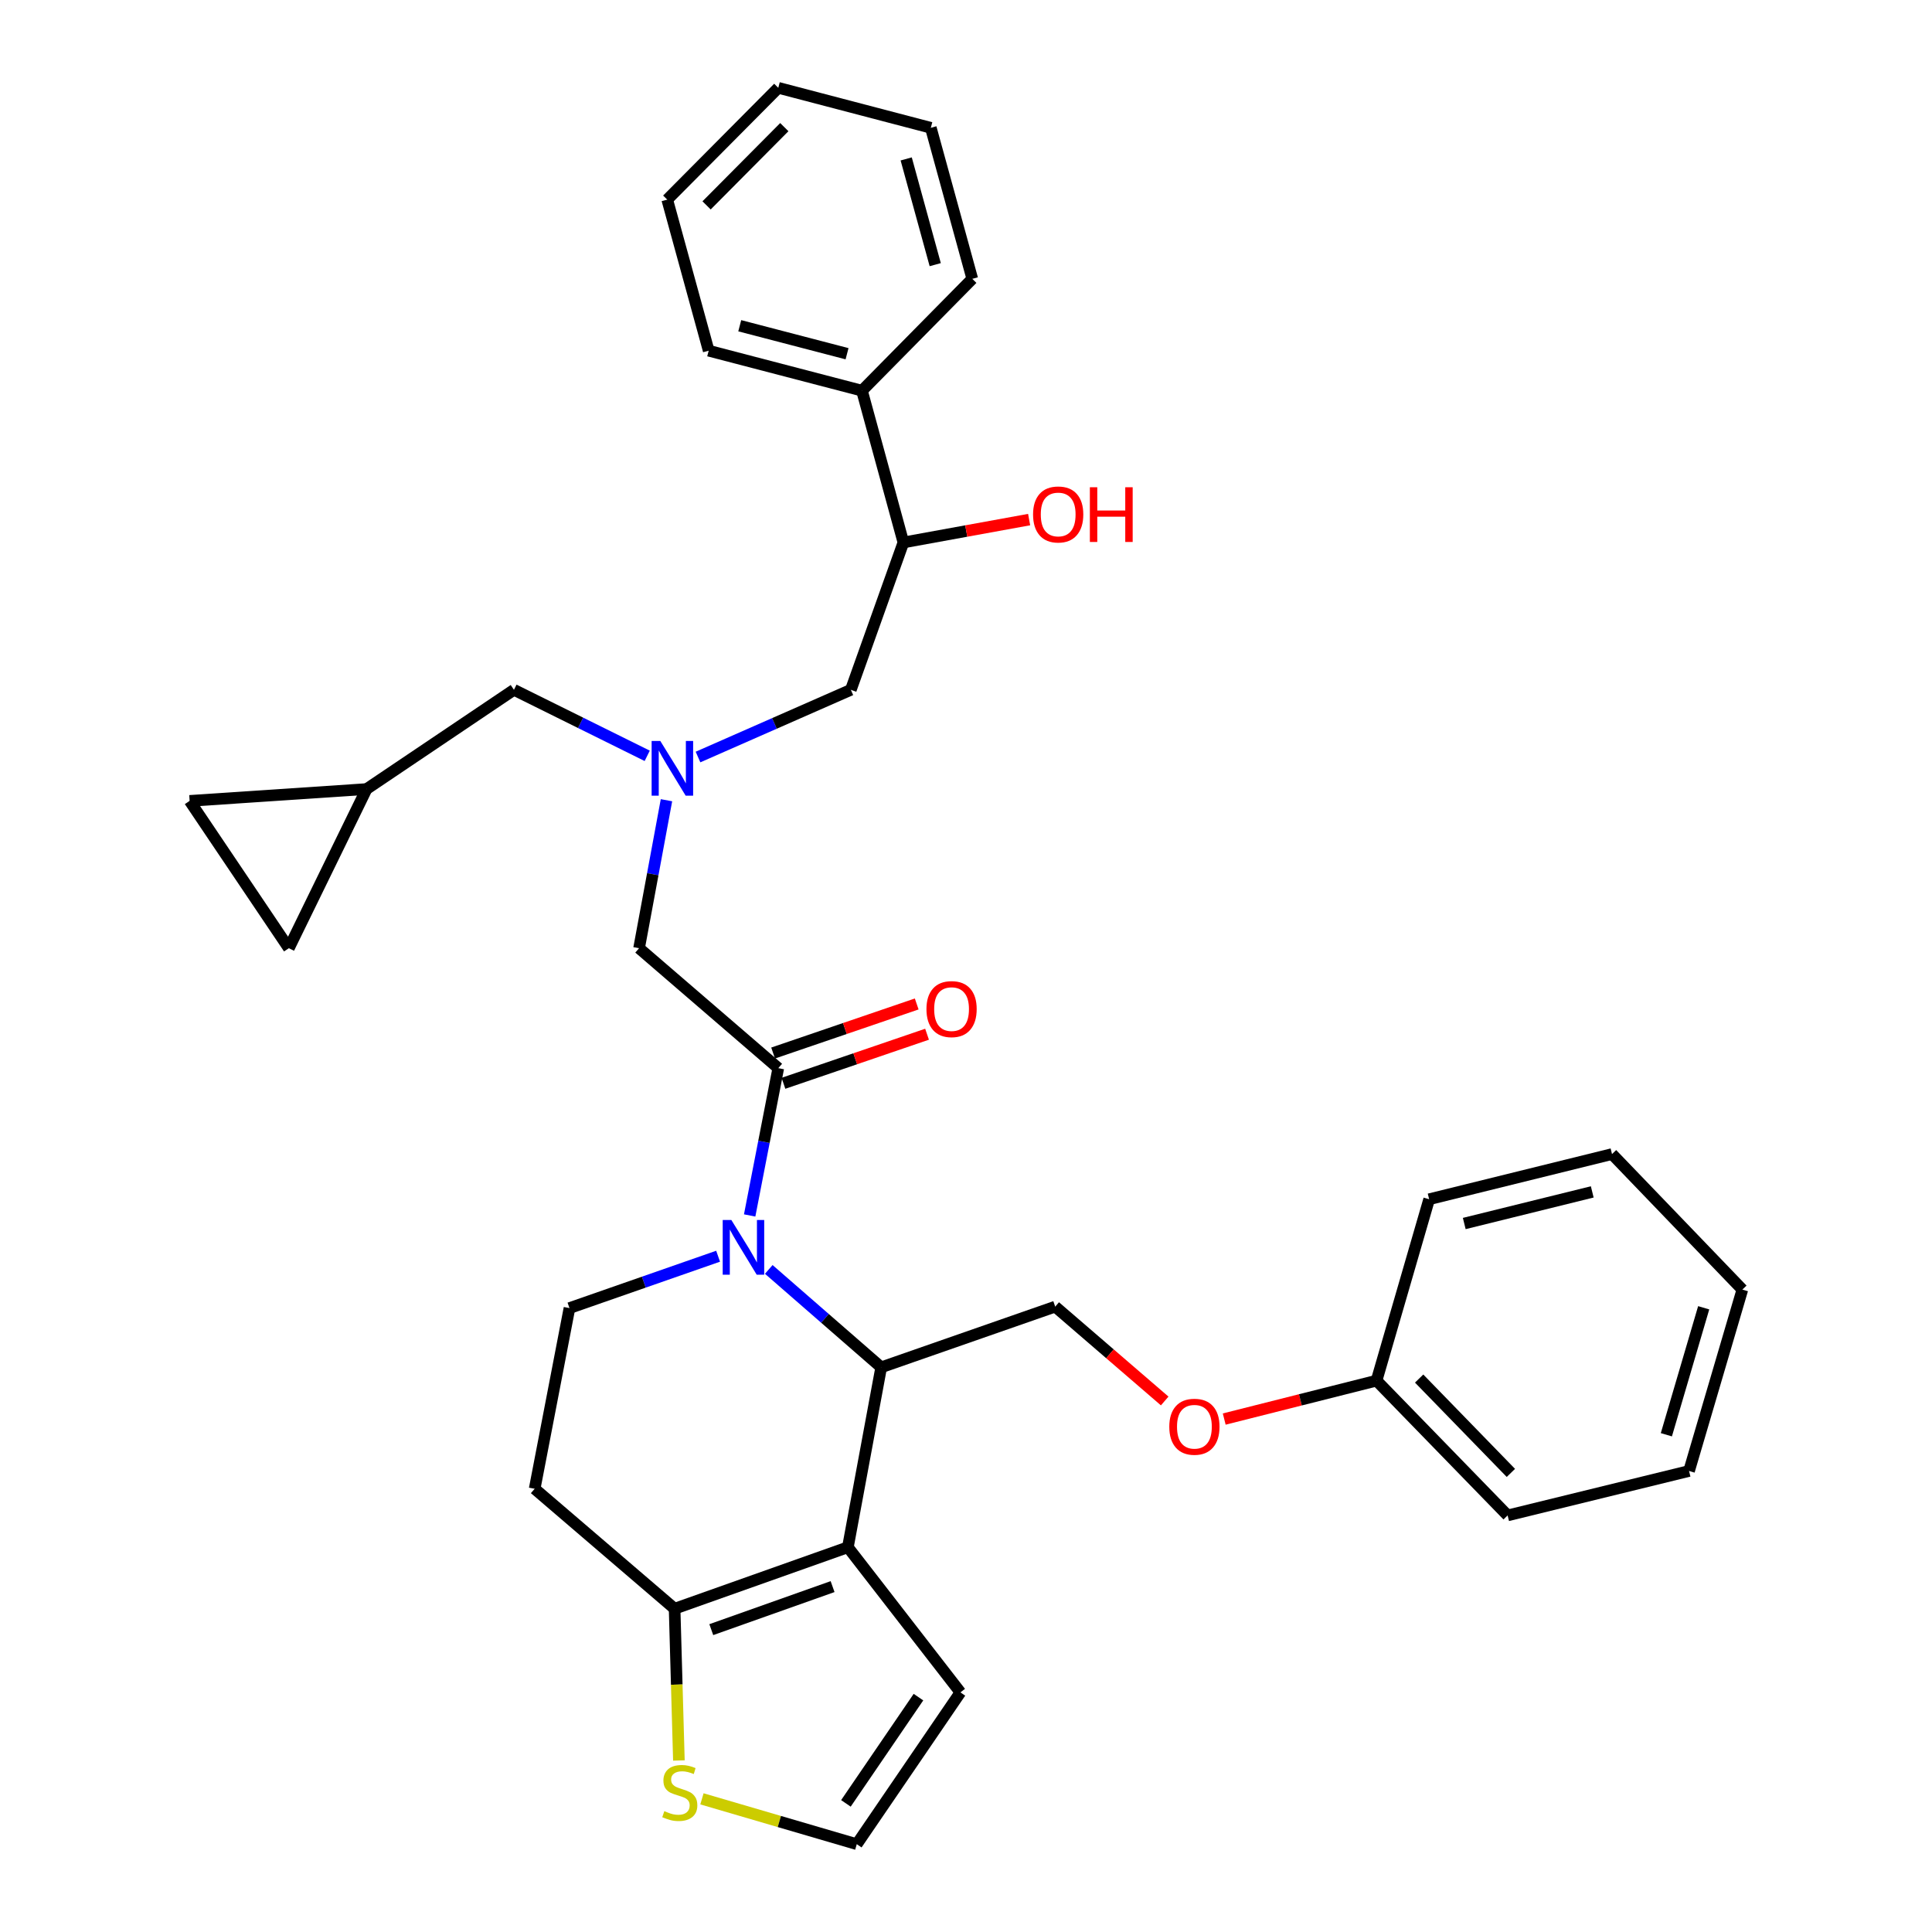 <?xml version='1.0' encoding='iso-8859-1'?>
<svg version='1.1' baseProfile='full'
              xmlns='http://www.w3.org/2000/svg'
                      xmlns:rdkit='http://www.rdkit.org/xml'
                      xmlns:xlink='http://www.w3.org/1999/xlink'
                  xml:space='preserve'
width='1000px' height='1000px' viewBox='0 0 1000 1000'>
<!-- END OF HEADER -->
<rect style='opacity:1.0;fill:#FFFFFF;stroke:none' width='1000' height='1000' x='0' y='0'> </rect>
<path class='bond-1' d='M 397.915,657.05 L 427.01,682.388' style='fill:none;fill-rule:evenodd;stroke:#0000FF;stroke-width:6px;stroke-linecap:butt;stroke-linejoin:miter;stroke-opacity:1' />
<path class='bond-1' d='M 427.01,682.388 L 456.104,707.725' style='fill:none;fill-rule:evenodd;stroke:#000000;stroke-width:6px;stroke-linecap:butt;stroke-linejoin:miter;stroke-opacity:1' />
<path class='bond-2' d='M 388.022,629.116 L 395.43,590.999' style='fill:none;fill-rule:evenodd;stroke:#0000FF;stroke-width:6px;stroke-linecap:butt;stroke-linejoin:miter;stroke-opacity:1' />
<path class='bond-2' d='M 395.43,590.999 L 402.837,552.881' style='fill:none;fill-rule:evenodd;stroke:#000000;stroke-width:6px;stroke-linecap:butt;stroke-linejoin:miter;stroke-opacity:1' />
<path class='bond-4' d='M 371.687,650.218 L 333.223,663.641' style='fill:none;fill-rule:evenodd;stroke:#0000FF;stroke-width:6px;stroke-linecap:butt;stroke-linejoin:miter;stroke-opacity:1' />
<path class='bond-4' d='M 333.223,663.641 L 294.758,677.064' style='fill:none;fill-rule:evenodd;stroke:#000000;stroke-width:6px;stroke-linecap:butt;stroke-linejoin:miter;stroke-opacity:1' />
<path class='bond-0' d='M 438.861,800.851 L 456.104,707.725' style='fill:none;fill-rule:evenodd;stroke:#000000;stroke-width:6px;stroke-linecap:butt;stroke-linejoin:miter;stroke-opacity:1' />
<path class='bond-10' d='M 438.861,800.851 L 497.112,875.978' style='fill:none;fill-rule:evenodd;stroke:#000000;stroke-width:6px;stroke-linecap:butt;stroke-linejoin:miter;stroke-opacity:1' />
<path class='bond-33' d='M 438.861,800.851 L 349.175,832.671' style='fill:none;fill-rule:evenodd;stroke:#000000;stroke-width:6px;stroke-linecap:butt;stroke-linejoin:miter;stroke-opacity:1' />
<path class='bond-33' d='M 430.943,821.225 L 368.163,843.499' style='fill:none;fill-rule:evenodd;stroke:#000000;stroke-width:6px;stroke-linecap:butt;stroke-linejoin:miter;stroke-opacity:1' />
<path class='bond-7' d='M 456.104,707.725 L 546.176,676.309' style='fill:none;fill-rule:evenodd;stroke:#000000;stroke-width:6px;stroke-linecap:butt;stroke-linejoin:miter;stroke-opacity:1' />
<path class='bond-9' d='M 402.837,552.881 L 330.781,490.794' style='fill:none;fill-rule:evenodd;stroke:#000000;stroke-width:6px;stroke-linecap:butt;stroke-linejoin:miter;stroke-opacity:1' />
<path class='bond-16' d='M 405.514,560.713 L 442.676,548.013' style='fill:none;fill-rule:evenodd;stroke:#000000;stroke-width:6px;stroke-linecap:butt;stroke-linejoin:miter;stroke-opacity:1' />
<path class='bond-16' d='M 442.676,548.013 L 479.839,535.313' style='fill:none;fill-rule:evenodd;stroke:#FF0000;stroke-width:6px;stroke-linecap:butt;stroke-linejoin:miter;stroke-opacity:1' />
<path class='bond-16' d='M 400.161,545.049 L 437.323,532.349' style='fill:none;fill-rule:evenodd;stroke:#000000;stroke-width:6px;stroke-linecap:butt;stroke-linejoin:miter;stroke-opacity:1' />
<path class='bond-16' d='M 437.323,532.349 L 474.486,519.649' style='fill:none;fill-rule:evenodd;stroke:#FF0000;stroke-width:6px;stroke-linecap:butt;stroke-linejoin:miter;stroke-opacity:1' />
<path class='bond-3' d='M 349.175,832.671 L 276.742,770.584' style='fill:none;fill-rule:evenodd;stroke:#000000;stroke-width:6px;stroke-linecap:butt;stroke-linejoin:miter;stroke-opacity:1' />
<path class='bond-6' d='M 349.175,832.671 L 350.284,871.946' style='fill:none;fill-rule:evenodd;stroke:#000000;stroke-width:6px;stroke-linecap:butt;stroke-linejoin:miter;stroke-opacity:1' />
<path class='bond-6' d='M 350.284,871.946 L 351.394,911.222' style='fill:none;fill-rule:evenodd;stroke:#CCCC00;stroke-width:6px;stroke-linecap:butt;stroke-linejoin:miter;stroke-opacity:1' />
<path class='bond-8' d='M 294.758,677.064 L 276.742,770.584' style='fill:none;fill-rule:evenodd;stroke:#000000;stroke-width:6px;stroke-linecap:butt;stroke-linejoin:miter;stroke-opacity:1' />
<path class='bond-5' d='M 344.965,414.196 L 337.873,452.495' style='fill:none;fill-rule:evenodd;stroke:#0000FF;stroke-width:6px;stroke-linecap:butt;stroke-linejoin:miter;stroke-opacity:1' />
<path class='bond-5' d='M 337.873,452.495 L 330.781,490.794' style='fill:none;fill-rule:evenodd;stroke:#000000;stroke-width:6px;stroke-linecap:butt;stroke-linejoin:miter;stroke-opacity:1' />
<path class='bond-15' d='M 361.288,391.836 L 400.842,374.442' style='fill:none;fill-rule:evenodd;stroke:#0000FF;stroke-width:6px;stroke-linecap:butt;stroke-linejoin:miter;stroke-opacity:1' />
<path class='bond-15' d='M 400.842,374.442 L 440.396,357.047' style='fill:none;fill-rule:evenodd;stroke:#000000;stroke-width:6px;stroke-linecap:butt;stroke-linejoin:miter;stroke-opacity:1' />
<path class='bond-18' d='M 334.997,391.215 L 300.508,374.131' style='fill:none;fill-rule:evenodd;stroke:#0000FF;stroke-width:6px;stroke-linecap:butt;stroke-linejoin:miter;stroke-opacity:1' />
<path class='bond-18' d='M 300.508,374.131 L 266.018,357.047' style='fill:none;fill-rule:evenodd;stroke:#000000;stroke-width:6px;stroke-linecap:butt;stroke-linejoin:miter;stroke-opacity:1' />
<path class='bond-34' d='M 363.326,931.077 L 403.397,942.811' style='fill:none;fill-rule:evenodd;stroke:#CCCC00;stroke-width:6px;stroke-linecap:butt;stroke-linejoin:miter;stroke-opacity:1' />
<path class='bond-34' d='M 403.397,942.811 L 443.468,954.545' style='fill:none;fill-rule:evenodd;stroke:#000000;stroke-width:6px;stroke-linecap:butt;stroke-linejoin:miter;stroke-opacity:1' />
<path class='bond-19' d='M 546.176,676.309 L 574.511,700.727' style='fill:none;fill-rule:evenodd;stroke:#000000;stroke-width:6px;stroke-linecap:butt;stroke-linejoin:miter;stroke-opacity:1' />
<path class='bond-19' d='M 574.511,700.727 L 602.846,725.144' style='fill:none;fill-rule:evenodd;stroke:#FF0000;stroke-width:6px;stroke-linecap:butt;stroke-linejoin:miter;stroke-opacity:1' />
<path class='bond-11' d='M 497.112,875.978 L 443.468,954.545' style='fill:none;fill-rule:evenodd;stroke:#000000;stroke-width:6px;stroke-linecap:butt;stroke-linejoin:miter;stroke-opacity:1' />
<path class='bond-11' d='M 475.394,878.429 L 437.843,933.426' style='fill:none;fill-rule:evenodd;stroke:#000000;stroke-width:6px;stroke-linecap:butt;stroke-linejoin:miter;stroke-opacity:1' />
<path class='bond-12' d='M 189.741,408.41 L 266.018,357.047' style='fill:none;fill-rule:evenodd;stroke:#000000;stroke-width:6px;stroke-linecap:butt;stroke-linejoin:miter;stroke-opacity:1' />
<path class='bond-13' d='M 189.741,408.41 L 98.151,414.535' style='fill:none;fill-rule:evenodd;stroke:#000000;stroke-width:6px;stroke-linecap:butt;stroke-linejoin:miter;stroke-opacity:1' />
<path class='bond-14' d='M 189.741,408.41 L 149.506,490.794' style='fill:none;fill-rule:evenodd;stroke:#000000;stroke-width:6px;stroke-linecap:butt;stroke-linejoin:miter;stroke-opacity:1' />
<path class='bond-35' d='M 98.151,414.535 L 149.506,490.794' style='fill:none;fill-rule:evenodd;stroke:#000000;stroke-width:6px;stroke-linecap:butt;stroke-linejoin:miter;stroke-opacity:1' />
<path class='bond-17' d='M 440.396,357.047 L 467.6,280.779' style='fill:none;fill-rule:evenodd;stroke:#000000;stroke-width:6px;stroke-linecap:butt;stroke-linejoin:miter;stroke-opacity:1' />
<path class='bond-20' d='M 467.6,280.779 L 446.153,202.212' style='fill:none;fill-rule:evenodd;stroke:#000000;stroke-width:6px;stroke-linecap:butt;stroke-linejoin:miter;stroke-opacity:1' />
<path class='bond-21' d='M 467.6,280.779 L 500.138,274.858' style='fill:none;fill-rule:evenodd;stroke:#000000;stroke-width:6px;stroke-linecap:butt;stroke-linejoin:miter;stroke-opacity:1' />
<path class='bond-21' d='M 500.138,274.858 L 532.677,268.938' style='fill:none;fill-rule:evenodd;stroke:#FF0000;stroke-width:6px;stroke-linecap:butt;stroke-linejoin:miter;stroke-opacity:1' />
<path class='bond-22' d='M 633.654,734.503 L 673.076,724.558' style='fill:none;fill-rule:evenodd;stroke:#FF0000;stroke-width:6px;stroke-linecap:butt;stroke-linejoin:miter;stroke-opacity:1' />
<path class='bond-22' d='M 673.076,724.558 L 712.498,714.614' style='fill:none;fill-rule:evenodd;stroke:#000000;stroke-width:6px;stroke-linecap:butt;stroke-linejoin:miter;stroke-opacity:1' />
<path class='bond-23' d='M 446.153,202.212 L 366.814,181.519' style='fill:none;fill-rule:evenodd;stroke:#000000;stroke-width:6px;stroke-linecap:butt;stroke-linejoin:miter;stroke-opacity:1' />
<path class='bond-23' d='M 438.43,183.09 L 382.892,168.605' style='fill:none;fill-rule:evenodd;stroke:#000000;stroke-width:6px;stroke-linecap:butt;stroke-linejoin:miter;stroke-opacity:1' />
<path class='bond-24' d='M 446.153,202.212 L 503.256,144.328' style='fill:none;fill-rule:evenodd;stroke:#000000;stroke-width:6px;stroke-linecap:butt;stroke-linejoin:miter;stroke-opacity:1' />
<path class='bond-25' d='M 712.498,714.614 L 780.342,784.379' style='fill:none;fill-rule:evenodd;stroke:#000000;stroke-width:6px;stroke-linecap:butt;stroke-linejoin:miter;stroke-opacity:1' />
<path class='bond-25' d='M 734.543,713.538 L 782.033,762.374' style='fill:none;fill-rule:evenodd;stroke:#000000;stroke-width:6px;stroke-linecap:butt;stroke-linejoin:miter;stroke-opacity:1' />
<path class='bond-26' d='M 712.498,714.614 L 739.73,620.725' style='fill:none;fill-rule:evenodd;stroke:#000000;stroke-width:6px;stroke-linecap:butt;stroke-linejoin:miter;stroke-opacity:1' />
<path class='bond-28' d='M 366.814,181.519 L 345.358,103.32' style='fill:none;fill-rule:evenodd;stroke:#000000;stroke-width:6px;stroke-linecap:butt;stroke-linejoin:miter;stroke-opacity:1' />
<path class='bond-27' d='M 503.256,144.328 L 481.791,66.147' style='fill:none;fill-rule:evenodd;stroke:#000000;stroke-width:6px;stroke-linecap:butt;stroke-linejoin:miter;stroke-opacity:1' />
<path class='bond-27' d='M 484.073,136.984 L 469.047,82.257' style='fill:none;fill-rule:evenodd;stroke:#000000;stroke-width:6px;stroke-linecap:butt;stroke-linejoin:miter;stroke-opacity:1' />
<path class='bond-29' d='M 780.342,784.379 L 874.249,761.379' style='fill:none;fill-rule:evenodd;stroke:#000000;stroke-width:6px;stroke-linecap:butt;stroke-linejoin:miter;stroke-opacity:1' />
<path class='bond-30' d='M 739.73,620.725 L 834.373,597.347' style='fill:none;fill-rule:evenodd;stroke:#000000;stroke-width:6px;stroke-linecap:butt;stroke-linejoin:miter;stroke-opacity:1' />
<path class='bond-30' d='M 757.896,633.289 L 824.146,616.924' style='fill:none;fill-rule:evenodd;stroke:#000000;stroke-width:6px;stroke-linecap:butt;stroke-linejoin:miter;stroke-opacity:1' />
<path class='bond-31' d='M 481.791,66.147 L 402.837,45.455' style='fill:none;fill-rule:evenodd;stroke:#000000;stroke-width:6px;stroke-linecap:butt;stroke-linejoin:miter;stroke-opacity:1' />
<path class='bond-37' d='M 345.358,103.32 L 402.837,45.455' style='fill:none;fill-rule:evenodd;stroke:#000000;stroke-width:6px;stroke-linecap:butt;stroke-linejoin:miter;stroke-opacity:1' />
<path class='bond-37' d='M 365.724,106.306 L 405.96,65.801' style='fill:none;fill-rule:evenodd;stroke:#000000;stroke-width:6px;stroke-linecap:butt;stroke-linejoin:miter;stroke-opacity:1' />
<path class='bond-32' d='M 874.249,761.379 L 901.849,667.49' style='fill:none;fill-rule:evenodd;stroke:#000000;stroke-width:6px;stroke-linecap:butt;stroke-linejoin:miter;stroke-opacity:1' />
<path class='bond-32' d='M 862.507,742.627 L 881.827,676.904' style='fill:none;fill-rule:evenodd;stroke:#000000;stroke-width:6px;stroke-linecap:butt;stroke-linejoin:miter;stroke-opacity:1' />
<path class='bond-36' d='M 834.373,597.347 L 901.849,667.49' style='fill:none;fill-rule:evenodd;stroke:#000000;stroke-width:6px;stroke-linecap:butt;stroke-linejoin:miter;stroke-opacity:1' />
<path  class='atom-0' d='M 378.552 631.478
L 387.832 646.478
Q 388.752 647.958, 390.232 650.638
Q 391.712 653.318, 391.792 653.478
L 391.792 631.478
L 395.552 631.478
L 395.552 659.798
L 391.672 659.798
L 381.712 643.398
Q 380.552 641.478, 379.312 639.278
Q 378.112 637.078, 377.752 636.398
L 377.752 659.798
L 374.072 659.798
L 374.072 631.478
L 378.552 631.478
' fill='#0000FF'/>
<path  class='atom-6' d='M 341.765 383.509
L 351.045 398.509
Q 351.965 399.989, 353.445 402.669
Q 354.925 405.349, 355.005 405.509
L 355.005 383.509
L 358.765 383.509
L 358.765 411.829
L 354.885 411.829
L 344.925 395.429
Q 343.765 393.509, 342.525 391.309
Q 341.325 389.109, 340.965 388.429
L 340.965 411.829
L 337.285 411.829
L 337.285 383.509
L 341.765 383.509
' fill='#0000FF'/>
<path  class='atom-7' d='M 343.86 937.439
Q 344.18 937.559, 345.5 938.119
Q 346.82 938.679, 348.26 939.039
Q 349.74 939.359, 351.18 939.359
Q 353.86 939.359, 355.42 938.079
Q 356.98 936.759, 356.98 934.479
Q 356.98 932.919, 356.18 931.959
Q 355.42 930.999, 354.22 930.479
Q 353.02 929.959, 351.02 929.359
Q 348.5 928.599, 346.98 927.879
Q 345.5 927.159, 344.42 925.639
Q 343.38 924.119, 343.38 921.559
Q 343.38 917.999, 345.78 915.799
Q 348.22 913.599, 353.02 913.599
Q 356.3 913.599, 360.02 915.159
L 359.1 918.239
Q 355.7 916.839, 353.14 916.839
Q 350.38 916.839, 348.86 917.999
Q 347.34 919.119, 347.38 921.079
Q 347.38 922.599, 348.14 923.519
Q 348.94 924.439, 350.06 924.959
Q 351.22 925.479, 353.14 926.079
Q 355.7 926.879, 357.22 927.679
Q 358.74 928.479, 359.82 930.119
Q 360.94 931.719, 360.94 934.479
Q 360.94 938.399, 358.3 940.519
Q 355.7 942.599, 351.34 942.599
Q 348.82 942.599, 346.9 942.039
Q 345.02 941.519, 342.78 940.599
L 343.86 937.439
' fill='#CCCC00'/>
<path  class='atom-17' d='M 479.532 522.308
Q 479.532 515.508, 482.892 511.708
Q 486.252 507.908, 492.532 507.908
Q 498.812 507.908, 502.172 511.708
Q 505.532 515.508, 505.532 522.308
Q 505.532 529.188, 502.132 533.108
Q 498.732 536.988, 492.532 536.988
Q 486.292 536.988, 482.892 533.108
Q 479.532 529.228, 479.532 522.308
M 492.532 533.788
Q 496.852 533.788, 499.172 530.908
Q 501.532 527.988, 501.532 522.308
Q 501.532 516.748, 499.172 513.948
Q 496.852 511.108, 492.532 511.108
Q 488.212 511.108, 485.852 513.908
Q 483.532 516.708, 483.532 522.308
Q 483.532 528.028, 485.852 530.908
Q 488.212 533.788, 492.532 533.788
' fill='#FF0000'/>
<path  class='atom-20' d='M 605.223 738.476
Q 605.223 731.676, 608.583 727.876
Q 611.943 724.076, 618.223 724.076
Q 624.503 724.076, 627.863 727.876
Q 631.223 731.676, 631.223 738.476
Q 631.223 745.356, 627.823 749.276
Q 624.423 753.156, 618.223 753.156
Q 611.983 753.156, 608.583 749.276
Q 605.223 745.396, 605.223 738.476
M 618.223 749.956
Q 622.543 749.956, 624.863 747.076
Q 627.223 744.156, 627.223 738.476
Q 627.223 732.916, 624.863 730.116
Q 622.543 727.276, 618.223 727.276
Q 613.903 727.276, 611.543 730.076
Q 609.223 732.876, 609.223 738.476
Q 609.223 744.196, 611.543 747.076
Q 613.903 749.956, 618.223 749.956
' fill='#FF0000'/>
<path  class='atom-22' d='M 534.712 266.282
Q 534.712 259.482, 538.072 255.682
Q 541.432 251.882, 547.712 251.882
Q 553.992 251.882, 557.352 255.682
Q 560.712 259.482, 560.712 266.282
Q 560.712 273.162, 557.312 277.082
Q 553.912 280.962, 547.712 280.962
Q 541.472 280.962, 538.072 277.082
Q 534.712 273.202, 534.712 266.282
M 547.712 277.762
Q 552.032 277.762, 554.352 274.882
Q 556.712 271.962, 556.712 266.282
Q 556.712 260.722, 554.352 257.922
Q 552.032 255.082, 547.712 255.082
Q 543.392 255.082, 541.032 257.882
Q 538.712 260.682, 538.712 266.282
Q 538.712 272.002, 541.032 274.882
Q 543.392 277.762, 547.712 277.762
' fill='#FF0000'/>
<path  class='atom-22' d='M 564.112 252.202
L 567.952 252.202
L 567.952 264.242
L 582.432 264.242
L 582.432 252.202
L 586.272 252.202
L 586.272 280.522
L 582.432 280.522
L 582.432 267.442
L 567.952 267.442
L 567.952 280.522
L 564.112 280.522
L 564.112 252.202
' fill='#FF0000'/>
</svg>
